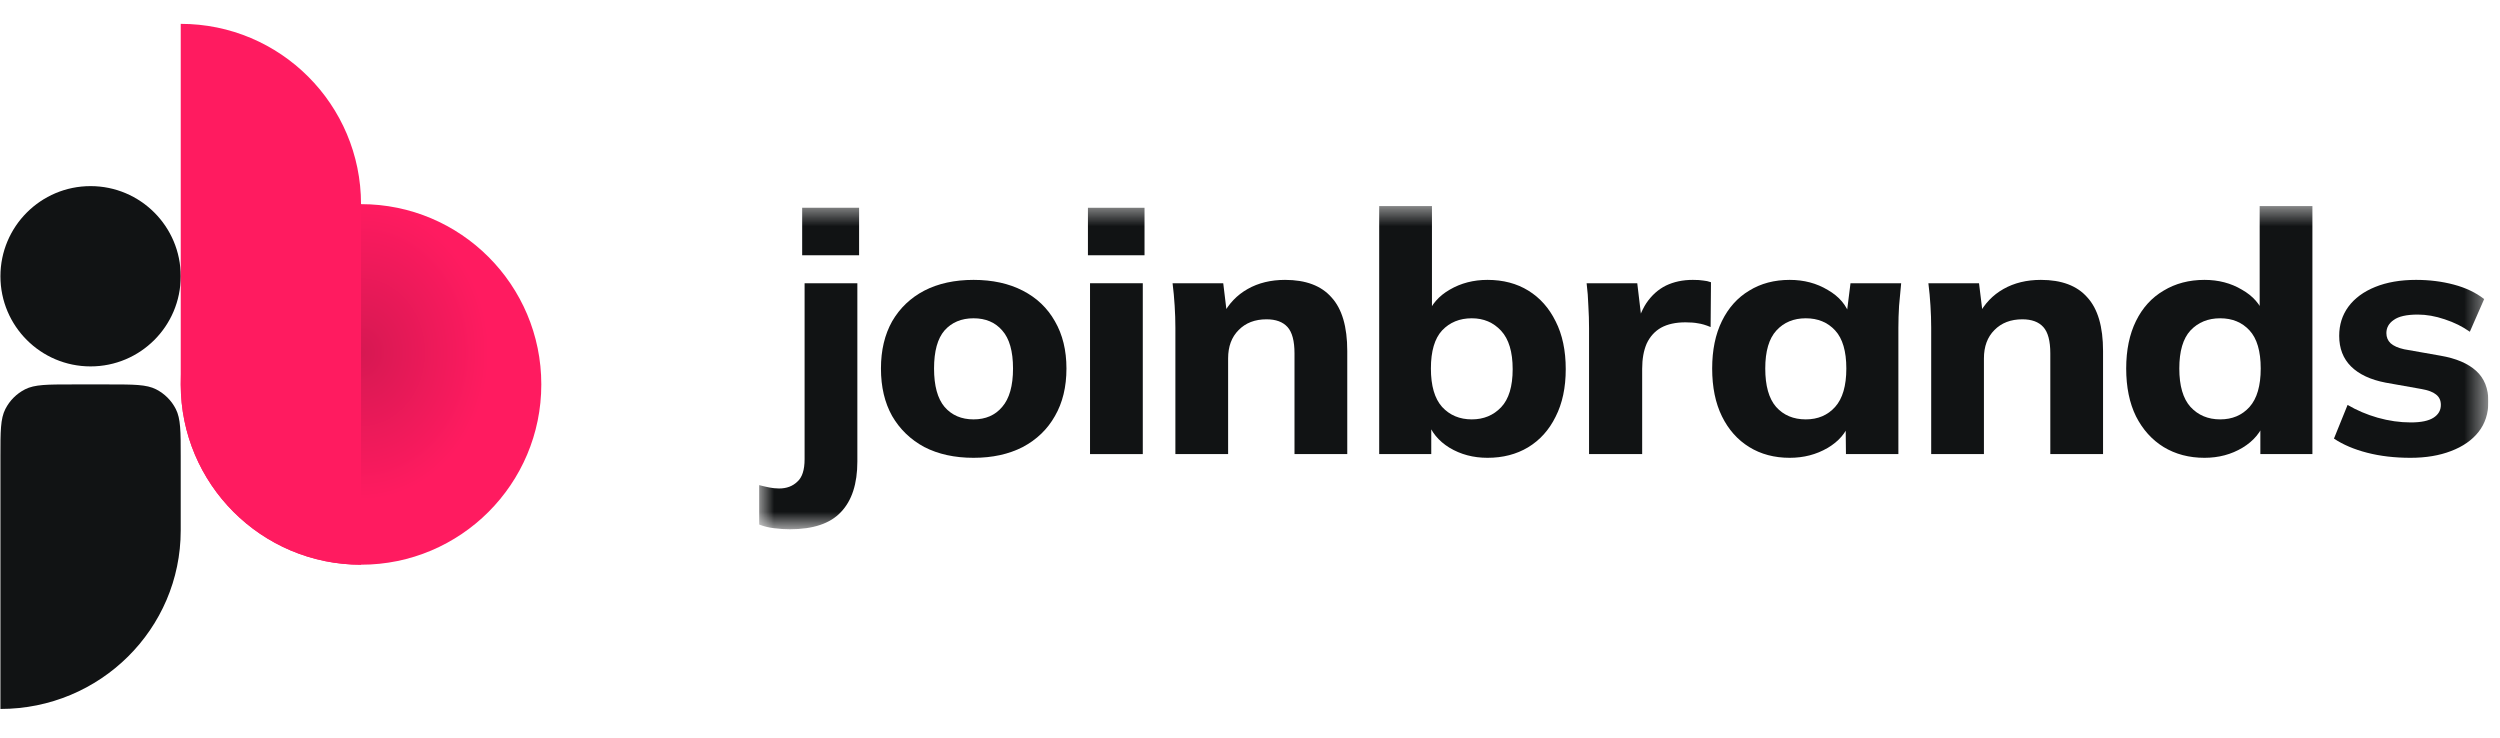<svg width="105" height="31" viewBox="0 0 105 31" fill="none" xmlns="http://www.w3.org/2000/svg">
<g clip-path="url(#clip0_26_735)">
<mask id="mask0_26_735" style="mask-type:luminance" maskUnits="userSpaceOnUse" x="31" y="8" width="74" height="15">
<path d="M104.512 8.574H31.821V22.204H104.512V8.574Z" fill="white"/>
</mask>
<g mask="url(#mask0_26_735)">
<path d="M40.889 19.228C40.096 19.228 39.407 19.077 38.82 18.775C38.243 18.463 37.793 18.029 37.47 17.473C37.157 16.916 37 16.251 37 15.477C37 14.713 37.157 14.052 37.47 13.495C37.793 12.939 38.243 12.509 38.82 12.207C39.407 11.905 40.096 11.755 40.889 11.755C41.681 11.755 42.37 11.905 42.957 12.207C43.544 12.509 43.994 12.939 44.307 13.495C44.63 14.052 44.791 14.713 44.791 15.477C44.791 16.251 44.63 16.916 44.307 17.473C43.994 18.029 43.544 18.463 42.957 18.775C42.37 19.077 41.681 19.228 40.889 19.228ZM40.889 17.614C41.397 17.614 41.798 17.44 42.092 17.09C42.395 16.741 42.547 16.204 42.547 15.477C42.547 14.75 42.395 14.217 42.092 13.878C41.798 13.538 41.397 13.368 40.889 13.368C40.38 13.368 39.974 13.538 39.671 13.878C39.377 14.217 39.23 14.75 39.23 15.477C39.23 16.204 39.377 16.741 39.671 17.09C39.974 17.44 40.38 17.614 40.889 17.614Z" fill="#111314"/>
<path d="M45.781 19.072V11.896H47.997V19.072H45.781ZM45.693 10.721V8.726H48.07V10.721H45.693Z" fill="#111314"/>
<path d="M49.366 19.072V13.764C49.366 13.462 49.356 13.156 49.336 12.844C49.317 12.524 49.287 12.207 49.248 11.896H51.376L51.537 13.226H51.361C51.606 12.755 51.953 12.391 52.403 12.137C52.853 11.882 53.376 11.755 53.973 11.755C54.843 11.755 55.494 12 55.924 12.491C56.365 12.972 56.585 13.722 56.585 14.741V19.072H54.369V14.84C54.369 14.321 54.271 13.953 54.076 13.736C53.88 13.519 53.587 13.411 53.195 13.411C52.706 13.411 52.315 13.562 52.022 13.863C51.728 14.156 51.581 14.552 51.581 15.052V19.072H49.366Z" fill="#111314"/>
<path d="M62.475 19.228C61.878 19.228 61.345 19.086 60.876 18.803C60.416 18.52 60.108 18.143 59.951 17.671H60.113V19.072H57.926V8.655H60.142V13.241H59.951C60.118 12.788 60.431 12.429 60.89 12.165C61.36 11.891 61.888 11.755 62.475 11.755C63.13 11.755 63.703 11.905 64.192 12.207C64.681 12.509 65.062 12.939 65.336 13.495C65.62 14.052 65.761 14.722 65.761 15.505C65.761 16.279 65.62 16.944 65.336 17.501C65.062 18.058 64.676 18.487 64.177 18.789C63.688 19.081 63.121 19.228 62.475 19.228ZM61.815 17.614C62.314 17.614 62.724 17.444 63.047 17.105C63.37 16.765 63.532 16.232 63.532 15.505C63.532 14.779 63.37 14.241 63.047 13.892C62.724 13.543 62.314 13.368 61.815 13.368C61.306 13.368 60.89 13.538 60.568 13.878C60.255 14.217 60.098 14.75 60.098 15.477C60.098 16.204 60.255 16.741 60.568 17.091C60.89 17.44 61.306 17.614 61.815 17.614Z" fill="#111314"/>
<path d="M66.74 19.072V13.793C66.74 13.481 66.731 13.165 66.711 12.844C66.701 12.524 66.677 12.207 66.638 11.896H68.765L69.014 13.991H68.677C68.775 13.481 68.931 13.061 69.147 12.731C69.372 12.401 69.646 12.155 69.968 11.995C70.301 11.835 70.677 11.755 71.098 11.755C71.284 11.755 71.431 11.764 71.538 11.783C71.646 11.792 71.754 11.816 71.861 11.854L71.846 13.736C71.641 13.651 71.465 13.599 71.318 13.58C71.181 13.552 71.005 13.538 70.79 13.538C70.379 13.538 70.037 13.613 69.763 13.764C69.499 13.915 69.299 14.137 69.161 14.43C69.034 14.722 68.971 15.076 68.971 15.491V19.072H66.74Z" fill="#111314"/>
<path d="M75.168 19.228C74.523 19.228 73.955 19.077 73.466 18.775C72.977 18.473 72.596 18.044 72.322 17.487C72.048 16.93 71.911 16.26 71.911 15.477C71.911 14.703 72.048 14.038 72.322 13.481C72.596 12.925 72.977 12.5 73.466 12.207C73.955 11.905 74.523 11.755 75.168 11.755C75.765 11.755 76.298 11.896 76.768 12.179C77.247 12.453 77.56 12.825 77.707 13.297H77.546L77.721 11.896H79.849C79.82 12.207 79.791 12.524 79.761 12.844C79.742 13.156 79.732 13.462 79.732 13.764V19.072H77.53L77.516 17.727H77.692C77.536 18.18 77.223 18.544 76.754 18.817C76.283 19.091 75.755 19.228 75.168 19.228ZM75.843 17.614C76.352 17.614 76.763 17.44 77.076 17.09C77.389 16.741 77.546 16.204 77.546 15.477C77.546 14.75 77.389 14.217 77.076 13.878C76.763 13.538 76.352 13.368 75.843 13.368C75.335 13.368 74.924 13.538 74.611 13.878C74.298 14.217 74.141 14.75 74.141 15.477C74.141 16.204 74.293 16.741 74.596 17.09C74.909 17.44 75.325 17.614 75.843 17.614Z" fill="#111314"/>
<path d="M81.11 19.072V13.764C81.11 13.462 81.1 13.156 81.08 12.844C81.061 12.524 81.032 12.207 80.992 11.896H83.119L83.281 13.226H83.105C83.35 12.755 83.697 12.391 84.147 12.137C84.597 11.882 85.121 11.755 85.717 11.755C86.587 11.755 87.239 12 87.668 12.491C88.109 12.972 88.328 13.722 88.328 14.741V19.072H86.113V14.84C86.113 14.321 86.016 13.953 85.82 13.736C85.624 13.519 85.331 13.411 84.939 13.411C84.451 13.411 84.059 13.562 83.765 13.863C83.472 14.156 83.325 14.552 83.325 15.052V19.072H81.11Z" fill="#111314"/>
<path d="M92.588 19.228C91.942 19.228 91.37 19.077 90.871 18.775C90.382 18.473 89.995 18.044 89.712 17.487C89.438 16.93 89.3 16.26 89.3 15.477C89.3 14.703 89.438 14.038 89.712 13.481C89.986 12.925 90.372 12.5 90.871 12.207C91.37 11.905 91.942 11.755 92.588 11.755C93.174 11.755 93.698 11.891 94.158 12.165C94.627 12.429 94.94 12.788 95.097 13.241H94.906V8.655H97.121V19.072H94.935V17.671H95.126C94.969 18.143 94.656 18.52 94.187 18.803C93.717 19.086 93.183 19.228 92.588 19.228ZM93.248 17.614C93.757 17.614 94.168 17.44 94.481 17.091C94.793 16.741 94.95 16.204 94.95 15.477C94.95 14.75 94.793 14.217 94.481 13.878C94.168 13.538 93.757 13.368 93.248 13.368C92.739 13.368 92.323 13.538 92.001 13.878C91.687 14.217 91.531 14.75 91.531 15.477C91.531 16.204 91.687 16.741 92.001 17.091C92.323 17.44 92.739 17.614 93.248 17.614Z" fill="#111314"/>
<path d="M101.24 19.228C100.574 19.228 99.969 19.157 99.42 19.015C98.872 18.874 98.408 18.676 98.026 18.421L98.599 17.006C98.98 17.232 99.401 17.411 99.86 17.543C100.33 17.676 100.795 17.742 101.254 17.742C101.685 17.742 102.002 17.676 102.208 17.543C102.414 17.411 102.516 17.232 102.516 17.006C102.516 16.817 102.448 16.671 102.311 16.567C102.183 16.463 101.983 16.388 101.709 16.34L100.197 16.071C99.562 15.949 99.078 15.722 98.745 15.392C98.412 15.062 98.246 14.633 98.246 14.104C98.246 13.642 98.374 13.236 98.628 12.887C98.892 12.528 99.269 12.25 99.758 12.052C100.247 11.854 100.819 11.755 101.475 11.755C102.032 11.755 102.56 11.82 103.059 11.953C103.559 12.085 103.983 12.288 104.335 12.561L103.733 13.934C103.431 13.717 103.079 13.543 102.678 13.411C102.286 13.278 101.91 13.212 101.547 13.212C101.078 13.212 100.741 13.288 100.536 13.439C100.33 13.58 100.228 13.764 100.228 13.991C100.228 14.161 100.286 14.302 100.403 14.415C100.53 14.529 100.721 14.614 100.976 14.67L102.501 14.939C103.157 15.052 103.655 15.265 103.998 15.576C104.341 15.887 104.512 16.317 104.512 16.864C104.512 17.364 104.375 17.789 104.101 18.138C103.827 18.487 103.44 18.756 102.941 18.945C102.453 19.133 101.886 19.228 101.24 19.228Z" fill="#111314"/>
<path d="M33.177 22.229C32.962 22.229 32.742 22.215 32.517 22.186C32.282 22.158 32.072 22.106 31.886 22.031V20.375C32.023 20.412 32.164 20.445 32.311 20.474C32.448 20.502 32.585 20.516 32.722 20.516C33.035 20.516 33.289 20.422 33.485 20.233C33.691 20.054 33.793 19.738 33.793 19.285V11.896H36.009V19.384C36.009 20.318 35.779 21.026 35.319 21.507C34.869 21.988 34.155 22.229 33.177 22.229ZM33.691 10.722V8.726H36.082V10.722H33.691Z" fill="#111314"/>
</g>
<path fill-rule="evenodd" clip-rule="evenodd" d="M0.225 17.18C0.018 17.585 0.018 18.115 0.018 19.175L0.018 22.279V29.776C4.2 29.776 7.59 26.42 7.59 22.279L7.59 19.175C7.59 18.115 7.59 17.585 7.384 17.18C7.203 16.823 6.913 16.534 6.557 16.352C6.152 16.146 5.622 16.146 4.562 16.146H3.047C1.987 16.146 1.457 16.146 1.052 16.352C0.696 16.534 0.406 16.823 0.225 17.18Z" fill="#111314"/>
<path d="M0.018 11.603C0.018 9.512 1.713 7.817 3.804 7.817C5.895 7.817 7.59 9.512 7.59 11.603C7.59 13.694 5.895 15.389 3.804 15.389C1.713 15.389 0.018 13.694 0.018 11.603Z" fill="#111314"/>
<path d="M7.591 16.146C7.591 11.964 10.981 8.574 15.163 8.574C19.345 8.574 22.735 11.964 22.735 16.146C22.735 20.328 19.345 23.718 15.163 23.718C10.981 23.718 7.591 20.328 7.591 16.146Z" fill="url(#paint0_radial_26_735)"/>
<path fill-rule="evenodd" clip-rule="evenodd" d="M15.163 8.574C15.163 4.392 11.773 1.002 7.591 1.002V8.574V16.146C7.591 20.328 10.981 23.718 15.163 23.718V16.146V8.574Z" fill="#FF1B60"/>
</g>
<defs>
<radialGradient id="paint0_radial_26_735" cx="0" cy="0" r="1" gradientUnits="userSpaceOnUse" gradientTransform="translate(15.163 14.794) rotate(90) scale(6.22 5.374)">
<stop stop-color="#D61852"/>
<stop offset="1" stop-color="#FF1B60"/>
</radialGradient>
<clipPath id="clip0_26_735">
<rect width="104.494" height="30.288" fill="white" transform="translate(0.018 0.245)"/>
</clipPath>
</defs>
</svg>

